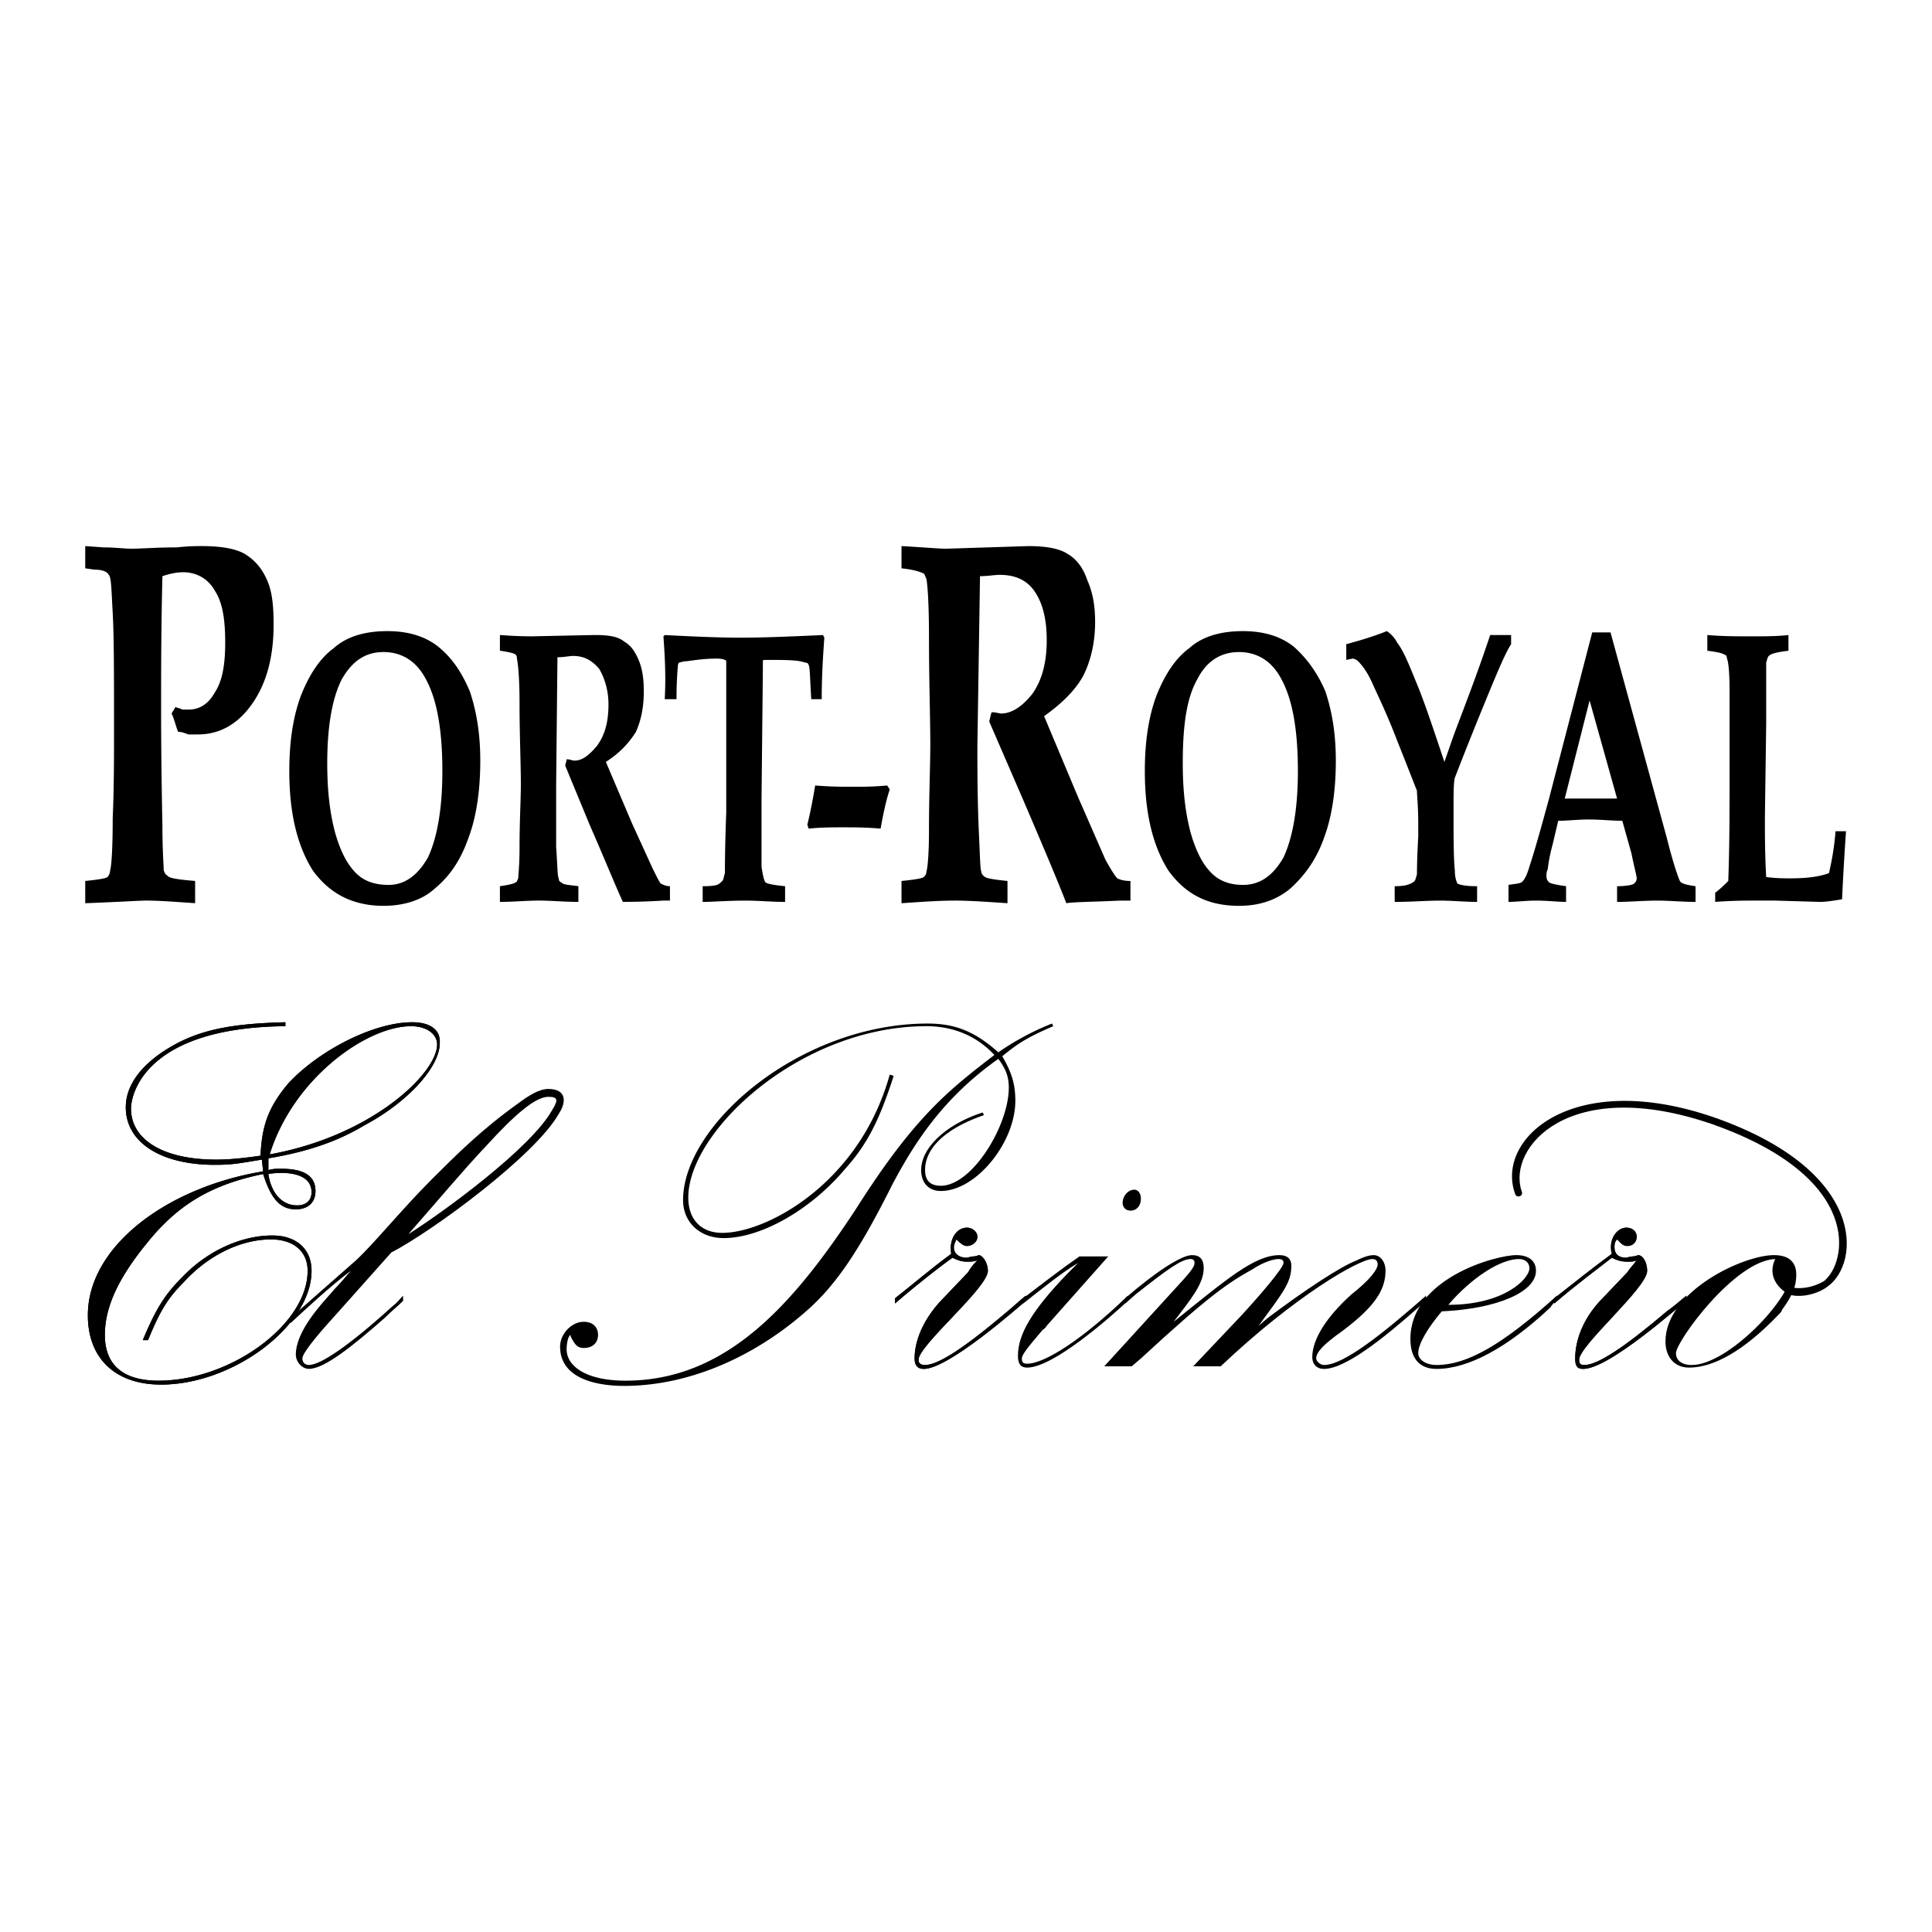 <svg xmlns="http://www.w3.org/2000/svg" width="2500" height="2500" viewBox="0 0 192.756 192.756"><g fill-rule="evenodd" clip-rule="evenodd"><path fill="#fff" d="M0 0h192.756v192.756H0V0z"/><path d="M8.504 90.114v-2.219c1.305-.131 2.088-.261 2.219-.392a.996.996 0 0 0 .261-.652c.13-.392.261-2.088.261-5.221.131-3.002.131-6.004.131-8.875 0-5.351 0-9.267-.131-11.616-.13-2.219-.13-3.524-.391-3.785-.131-.262-.522-.522-1.436-.522l-.914-.13v-2.219l1.827.13c1.175 0 2.088.131 2.741.131 1.044 0 2.48-.131 4.568-.131 1.174-.13 1.958-.13 2.479-.13 1.958 0 3.394.261 4.307.783 1.044.653 1.697 1.436 2.219 2.61.522 1.174.652 2.61.652 4.437 0 3.133-.652 5.743-2.088 7.831s-3.263 3.132-5.481 3.132h-.914c-.392-.13-.653-.261-1.044-.261-.261-.652-.392-1.305-.653-1.827l.392-.652c.261.13.522.13.652.261h.653c1.044 0 1.958-.522 2.61-1.697.783-1.175 1.044-2.871 1.044-4.96 0-2.349-.261-4.046-1.044-5.22-.652-1.174-1.827-1.828-3.132-1.828-.652 0-1.305.131-2.088.392-.131 5.221-.131 9.658-.131 13.312 0 1.174 0 5.09.131 11.615 0 2.48.13 4.046.13 4.438.131.261.131.391.392.521.13.261 1.174.392 2.741.522v2.219c-1.958-.131-3.524-.261-4.96-.261-.521.003-2.61.133-6.003.264zM38.261 90.375c-3.002 0-5.351-1.175-7.048-3.523-1.566-2.48-2.349-5.743-2.349-9.919 0-3.002.391-5.482 1.174-7.57.783-1.958 1.827-3.654 3.263-4.698 1.305-1.175 3.132-1.697 5.351-1.697 2.088 0 3.785.522 5.09 1.566 1.436 1.174 2.349 2.61 3.132 4.437.652 1.958 1.044 4.177 1.044 6.917 0 3.002-.392 5.612-1.174 7.7-.783 2.219-1.827 3.785-3.394 5.09-1.304 1.175-3.131 1.697-5.089 1.697zm.522-2.088c1.566 0 2.871-.914 3.916-2.741.914-1.958 1.436-4.829 1.436-8.613 0-4.046-.522-7.179-1.697-9.267-.914-1.697-2.349-2.61-4.176-2.61-1.828 0-3.133.913-4.177 2.741-.913 1.827-1.436 4.568-1.436 8.353 0 2.741.261 4.959.783 6.917.522 1.827 1.174 3.132 2.088 4.046.783.782 1.827 1.174 3.263 1.174zM49.877 89.983v-1.566c.914-.13 1.435-.261 1.566-.392.13 0 .13-.13.261-.392 0-.261.13-1.305.13-3.001 0-2.741.131-4.829.131-6.396 0-2.088-.131-4.829-.131-8.092 0-2.349-.13-3.785-.261-4.438 0-.13 0-.261-.13-.392-.131-.13-.652-.261-1.566-.392v-1.566c1.696.13 2.741.13 3.262.13l6.135-.13c1.436 0 2.349.13 3.001.653.653.391 1.044.913 1.436 1.827.392.914.521 1.958.521 3.132 0 1.566-.261 2.872-.783 4.046-.653 1.044-1.566 2.088-3.002 3.002l2.61 6.134 2.088 4.568c.391.783.652 1.305.783 1.436.261.131.521.261.913.261v1.436h-.652c-2.088.13-3.524.13-4.046.13-.783-1.696-1.827-4.307-3.263-7.57l-2.48-6.003c0-.261.13-.392.13-.652.392 0 .522.13.783.13.783 0 1.436-.522 2.219-1.436.783-1.044 1.175-2.349 1.175-4.176 0-1.436-.392-2.61-.914-3.524-.653-.784-1.436-1.305-2.611-1.305-.391 0-.913.13-1.566.13l-.13 12.79v6.134c.13 1.827.13 3.002.261 3.132 0 .261.13.392.261.392.13.261.783.261 1.696.392v1.566c-1.436 0-2.741-.13-3.916-.13-1.301.002-2.606.132-3.911.132zM70.106 89.983v-1.566c.392 0 .914 0 1.436-.13.261-.131.392-.261.522-.392.131-.131.131-.392.261-.783 0-.522 0-2.61.131-6.004v-7.569-7.57c0-.13-.392-.261-.914-.261-1.175 0-2.088.131-3.002.261-.391 0-.652.131-.783.131 0 0-.131.131-.131.392 0 .13-.13 1.175-.13 3.263h-1.175c.13-2.349 0-4.438-.13-6.265l.13-.13c2.61.13 5.221.261 7.57.261 2.479 0 5.221-.131 8.223-.261l.13.261c-.13 1.827-.261 3.785-.261 6.134h-1.044c-.13-2.088-.13-3.263-.261-3.394 0-.13-.13-.261-.391-.261-.653-.261-1.958-.261-3.916-.261-.13 0-.261 0-.261.13v.914l-.131 12.79v6.787c.131.914.262 1.436.392 1.566.131.13.653.261 1.958.392v1.566c-1.305 0-2.61-.13-3.916-.13-1.827-.001-3.263.129-4.307.129zM80.678 82.674l-.13-.392c.261-1.044.522-2.349.783-3.916 1.566.131 2.74.131 3.785.131.914 0 2.088 0 3.394-.131l.261.392c-.392 1.174-.653 2.479-.914 3.915-1.436-.13-2.61-.13-3.654-.13-1.176.001-2.35.001-3.525.131zM89.944 90.114v-2.219c1.305-.131 2.088-.261 2.219-.392.13-.131.261-.261.261-.522.131-.391.261-1.827.261-4.176 0-3.524.131-6.396.131-8.483 0-2.741-.131-6.396-.131-10.702 0-3.263-.13-5.221-.261-5.873-.13-.261-.13-.392-.261-.522-.261-.131-.914-.392-2.219-.522v-2.219c2.349.13 3.785.261 4.438.261l8.222-.261c1.828 0 3.133.261 3.916.783.914.522 1.566 1.436 1.957 2.61.523 1.174.783 2.479.783 4.176 0 1.958-.391 3.785-1.174 5.351-.783 1.436-2.088 2.741-3.916 4.046l3.395 8.092 2.74 6.265c.521.914.914 1.566 1.174 1.827.262.13.652.261 1.305.261v1.958h-1.043c-2.74.13-4.568.13-5.352.261-.912-2.35-2.35-5.743-4.307-10.311l-3.393-7.831c.129-.392.129-.652.26-.914.393 0 .783.13.914.13 1.045 0 2.088-.652 3.133-1.958.914-1.305 1.436-3.001 1.436-5.351 0-2.088-.393-3.654-1.176-4.829-.781-1.174-1.957-1.696-3.523-1.696-.521 0-1.174.13-1.957.13l-.262 16.967c0 2.219 0 4.959.131 8.222.131 2.61.131 3.916.262 4.307 0 .131.131.392.391.522.131.13.914.261 2.219.392v2.219c-1.957-.131-3.785-.261-5.22-.261-1.698.001-3.395.131-5.353.262zM123.617 90.375c-3.133 0-5.352-1.175-7.049-3.523-1.566-2.48-2.348-5.743-2.348-9.919 0-3.002.391-5.482 1.174-7.57.783-1.958 1.828-3.654 3.264-4.698 1.305-1.175 3.131-1.697 5.35-1.697 2.088 0 3.785.522 5.09 1.566 1.307 1.174 2.35 2.61 3.133 4.437.652 1.958 1.045 4.177 1.045 6.917 0 3.002-.393 5.612-1.176 7.7-.783 2.219-1.957 3.785-3.393 5.09-1.436 1.175-3.133 1.697-5.09 1.697zm.391-2.088c1.697 0 3.002-.914 4.047-2.741.914-1.958 1.436-4.829 1.436-8.613 0-4.046-.521-7.179-1.697-9.267-.914-1.697-2.35-2.61-4.176-2.61-1.828 0-3.264.913-4.176 2.741-1.045 1.827-1.438 4.568-1.438 8.353 0 2.741.262 4.959.783 6.917.523 1.827 1.176 3.132 2.088 4.046.783.782 1.828 1.174 3.133 1.174zM139.148 89.983v-1.566c.912 0 1.436-.13 1.826-.392.262-.13.262-.392.393-.783 0-.13 0-1.436.131-3.785v-1.306c0-1.696-.131-2.871-.131-3.262-.262-.653-.914-2.35-1.959-4.959-1.043-2.741-1.957-4.568-2.479-5.743-.521-1.174-1.045-1.827-1.436-2.219-.131-.13-.393-.261-.523-.261l-.652.131v-1.566c1.436-.392 2.742-.783 4.047-1.305a3.08 3.08 0 0 1 1.043 1.174c.523.653 1.045 1.827 1.828 3.785.783 1.827 1.697 4.568 2.871 8.092l.914-2.61c.912-2.479 2.219-5.742 3.654-10.049h2.088v.914c-.521.783-1.305 2.61-2.48 5.481-1.826 4.438-2.871 7.179-3.131 7.831-.131.521-.131 1.566-.131 3.001 0 3.002 0 5.09.131 6.265 0 .652.129 1.044.26 1.305.262.131.783.261 1.959.261v1.566c-1.176 0-2.48-.13-3.654-.13-1.436 0-2.873.13-4.569.13zM150.502 88.287c.783-.131 1.307-.131 1.436-.392.131-.131.393-.522.652-1.436.523-1.566 1.176-3.915 1.959-6.787l4.307-16.575h1.826l5.613 20.491c.652 2.61 1.174 4.046 1.305 4.307.131.261.652.392 1.566.522v1.566c-1.305 0-2.609-.13-3.785-.13-1.436 0-2.74.13-4.045.13v-1.566c.912 0 1.564-.13 1.695-.261.131-.13.262-.261.262-.522s-.262-1.175-.521-2.48l-.914-3.263c-1.045 0-2.088-.13-3.393-.13-1.045 0-2.09.13-3.002.13l-.523 2.219c-.131.522-.391 1.436-.521 2.61-.131.261-.131.522-.131.652 0 .392.131.522.262.653s.783.261 1.697.392v1.566c-.783 0-1.828-.13-3.002-.13-1.045 0-1.959.13-2.742.13v-1.696h-.001zm8.092-18.403l-2.479 9.788h5.221l-2.742-9.788zM171.123 89.983v-.913c.523-.392.914-.783 1.307-1.175.129-3.524.129-7.048.129-10.702V68.84c0-1.827-.129-2.872-.26-3.132 0-.261-.131-.392-.262-.392-.131-.13-.652-.261-1.697-.392v-1.566c1.566.13 3.002.13 4.438.13 1.307 0 2.48 0 3.654-.13v1.566c-1.043.131-1.695.261-1.957.522-.131.13-.131.261-.262.652v6.134l-.129 9.267c0 1.697 0 3.785.129 6.004 1.045.13 1.828.13 2.35.13 1.566 0 2.871-.13 3.916-.522.262-1.175.521-2.479.652-4.177h1.045a288.956 288.956 0 0 0-.393 6.787c-.783.13-1.566.261-2.219.261l-4.438-.13h-1.957c-1.044.001-2.349.001-4.046.131zM26.907 115.172c2.349-7.57 9.658-12.789 14.095-12.789 1.566 0 2.61.781 2.61 1.826 0 2.871-6.526 9.137-16.705 10.963zm-.131 1.959c.652-.131 4.307-.523 4.307 1.826 0 .783-.522 1.305-1.436 1.305-1.566 0-2.61-1.305-2.871-3.131zm-.523-.262c-9.527 1.566-17.488 7.439-17.488 14.355 0 4.309 2.741 6.918 7.309 6.918 7.178 0 15.009-5.873 15.009-11.355 0-2.219-1.566-3.523-3.915-3.523-3.132 0-6.526 1.566-9.006 4.178-1.696 1.695-2.61 3.131-3.915 6.264h.522c1.175-2.871 1.958-4.176 3.524-5.742 2.48-2.74 5.743-4.307 8.744-4.307 2.219 0 3.655 1.174 3.655 3.131 0 5.352-7.701 10.963-14.878 10.963-3.524 0-5.352-1.564-5.352-4.566 0-2.74 1.306-5.613 4.177-9.137 3.132-3.916 6.525-5.873 11.615-6.916.783 2.479 1.697 3.523 3.263 3.523 1.175 0 1.958-.652 1.958-1.828 0-1.436-1.044-2.219-3.393-2.219-.653 0-.783 0-1.305.131v-1.174c3.916-.654 6.917-1.697 9.527-3.264 4.438-2.35 7.57-5.873 7.57-8.223.13-1.305-.914-2.088-2.741-2.088-3.915 0-9.397 2.871-12.399 6.135-1.958 2.35-2.61 4.176-2.741 7.178-1.827.262-3.132.391-4.438.391-5.221 0-8.483-1.957-8.483-5.09 0-1.566 1.566-8.092 15.401-8.221v-.393c-5.482.131-8.614.783-11.485 2.48-2.872 1.695-4.438 3.785-4.438 6.004 0 3.523 3.524 5.742 8.875 5.742 1.697 0 2.349-.131 4.699-.523l.129 1.176z"/><path d="M26.907 115.172c2.349-7.57 9.658-12.789 14.095-12.789 1.566 0 2.61.781 2.61 1.826 0 2.871-6.526 9.137-16.705 10.963zm-.131 1.959c.652-.131 4.307-.523 4.307 1.826 0 .783-.522 1.305-1.436 1.305-1.566 0-2.61-1.305-2.871-3.131zm-.523-.262c-9.527 1.566-17.488 7.439-17.488 14.355 0 4.309 2.741 6.918 7.309 6.918 7.178 0 15.009-5.873 15.009-11.355 0-2.219-1.566-3.523-3.915-3.523-3.132 0-6.526 1.566-9.006 4.178-1.696 1.695-2.61 3.131-3.915 6.264h.522c1.175-2.871 1.958-4.176 3.524-5.742 2.48-2.74 5.743-4.307 8.744-4.307 2.219 0 3.655 1.174 3.655 3.131 0 5.352-7.701 10.963-14.878 10.963-3.524 0-5.352-1.564-5.352-4.566 0-2.74 1.306-5.613 4.177-9.137 3.132-3.916 6.525-5.873 11.615-6.916.783 2.479 1.697 3.523 3.263 3.523 1.175 0 1.958-.652 1.958-1.828 0-1.436-1.044-2.219-3.393-2.219-.653 0-.783 0-1.305.131v-1.174c3.916-.654 6.917-1.697 9.527-3.264 4.438-2.35 7.57-5.873 7.57-8.223 0-1.305-.914-2.088-2.741-2.088-3.915 0-9.397 2.871-12.399 6.135-1.958 2.35-2.61 4.176-2.741 7.178-1.827.262-3.132.391-4.438.391-5.221 0-8.483-1.957-8.483-5.09 0-1.566 1.566-8.092 15.401-8.221v-.393c-5.482.131-8.614.783-11.485 2.48-2.872 1.695-4.438 3.785-4.438 6.004 0 3.523 3.524 5.742 8.875 5.742 1.697 0 2.349-.131 4.699-.523l.129 1.176zM88.77 107.211c-3.002 10.832-12.269 15.793-16.706 15.793-2.088 0-3.393-1.307-3.393-3.525 0-6.656 11.224-17.096 23.753-17.096 2.611 0 4.959.912 6.787 2.871-4.568 3.523-7.961 6.133-13.834 15.4-6.265 9.527-12.921 17.096-22.971 17.096-3.915 0-5.873-1.434-5.873-3.131 0-.523.131-1.305.392-1.436v.131c.392.781.653 1.174 1.305 1.174.914 0 1.436-.521 1.436-1.305s-.522-1.307-1.436-1.307c-1.174 0-2.349 1.176-2.349 2.48 0 3.264 3.785 3.916 6.395 3.916 6.265 0 12.791-2.74 18.142-7.439 3.001-2.611 5.351-6.135 8.614-12.66 2.349-4.438 5.221-8.744 10.571-12.529.783 1.045 1.045 1.828 1.045 2.871 0 3.785-3.655 9.789-6.787 9.789-1.044 0-1.566-.521-1.566-1.566 0-2.219 2.088-4.176 5.873-5.48l-.129-.262c-3.655 1.174-6.135 3.523-6.135 5.742 0 1.305.783 2.088 1.958 2.088 3.523 0 7.439-4.828 7.439-9.006 0-1.695-.391-2.871-1.305-4.436 1.436-1.176 2.35-1.828 5.09-3.002l-.131-.262a26.416 26.416 0 0 0-5.352 2.871c-2.348-2.088-4.306-2.871-7.047-2.871-12.66 0-24.406 10.049-24.406 17.619 0 2.219 1.696 3.785 4.046 3.785 3.784 0 8.744-2.871 12.138-6.918 2.218-2.479 3.393-4.828 4.829-9.266l-.393-.129zM89.292 130.051c1.958-1.697 4.438-3.654 5.743-4.568.522.262.913.393 1.435.393.392 0 .653 0 1.044-.131-.522.521-.783.914-.913 1.174l-2.741 2.871c-1.697 1.828-2.61 3.916-2.61 5.744 0 .652.261 1.043.914 1.043 2.48 0 9.397-6.133 10.181-6.787v-.521c-.652.521-1.045.914-1.828 1.566-4.307 3.654-6.917 5.352-8.222 5.352-.392 0-.652-.131-.652-.523 0-1.436 6.917-7.178 6.917-8.875 0-.783-.521-1.564-.914-1.564 0 0-.262.129-.521.129-.261 0-.522.131-.653.131-.783 0-1.305-.391-1.305-1.043 0-.262.131-.523.261-.783.522.521.783.652 1.044.652.522 0 1.044-.393 1.044-.914s-.522-.914-1.044-.914c-1.044 0-1.827 1.176-1.566 2.611-1.958 1.436-3.785 3.002-5.612 4.438v.519h-.002z"/><path d="M89.292 130.051c1.958-1.697 4.438-3.654 5.743-4.568.522.262.913.393 1.435.393.392 0 .653 0 1.044-.131-.522.521-.783.914-.913 1.174l-2.741 2.871c-1.697 1.828-2.61 3.916-2.61 5.744 0 .652.261 1.043.914 1.043 2.48 0 9.397-6.133 10.181-6.787v-.521c-.652.521-1.045.914-1.828 1.566-4.307 3.654-6.917 5.352-8.222 5.352-.392 0-.652-.131-.652-.523 0-1.436 6.917-7.178 6.917-8.875 0-.783-.521-1.564-.914-1.564 0 0-.262.129-.521.129-.261 0-.653.131-.653.131-.783 0-1.305-.391-1.305-1.043 0-.262.131-.523.261-.783.522.521.783.652 1.044.652.522 0 1.044-.393 1.044-.914s-.522-.914-1.044-.914c-1.044 0-1.827 1.176-1.566 2.611-1.958 1.436-3.785 3.002-5.612 4.438v.519h-.002z"/><path d="M113.176 118.695c-.652 0-1.174.654-1.174 1.307 0 .391.26.783.781.783.654 0 1.045-.523 1.045-1.176 0-.521-.26-.914-.652-.914zm-11.094 11.356c1.828-1.436 3.916-3.133 5.482-4.047l-1.045 1.045c-3.654 3.785-4.959 6.135-4.959 8.223 0 .783.26 1.174.914 1.174 2.609 0 8.221-4.959 10.049-6.656v-.521c-4.307 4.176-8.223 6.787-10.049 6.787-.393 0-.523-.131-.523-.521 0-.393.652-1.176 2.088-2.873.262-.129.393-.391.393-.391l6.135-6.918h-2.873c-1.695 1.176-3.393 2.48-5.611 4.178v.52h-.001z"/><path d="M110.174 136.316h2.74l.914-.783c6.787-6.266 8.744-7.57 11.094-8.875 1.174-.783 2.219-1.045 2.611-1.045.391 0 .521.131.521.391 0 .523-2.611 3.525-4.307 5.352l-4.699 4.961h2.74c7.439-7.049 13.836-10.703 15.141-10.703.391 0 .521.262.521.521 0 .523-.783 1.566-2.609 3.002-2.611 2.35-3.916 4.568-3.916 6.266 0 .652.391 1.174 1.174 1.174 2.088 0 5.873-3.002 9.268-6.004l.914-.783v-.521c-4.309 3.785-8.223 6.918-10.182 6.918-.391 0-.783-.393-.783-.652 0-.654.783-1.438 2.611-2.742 3.133-2.348 4.307-4.045 4.307-6.004 0-.912-.521-1.564-1.174-1.564-.393 0-.914.129-1.697.521-1.697.652-5.221 3.002-8.875 5.742l-.914.783c2.48-3.393 3.264-4.307 3.264-6.004 0-.652-.393-1.043-1.176-1.043-2.479 0-5.221 2.348-10.57 6.654 1.695-2.219 3.002-3.783 3.002-5.35 0-.914-.393-1.305-1.176-1.305-1.043 0-3.654 1.695-6.656 4.307v.521l1.045-.914c3.133-2.479 4.568-3.523 5.48-3.523.262 0 .393.131.393.391 0 .393-.393.914-2.219 2.873l-6.787 7.438z"/><path d="M144.498 130.182c2.35-2.74 5.221-4.568 7.049-4.568.652 0 1.043.391 1.043.914 0 1.042-2.479 3.654-8.092 3.654zm10.834-.914c-5.482 4.959-9.006 6.918-12.008 6.918-1.043 0-1.826-.523-1.826-1.176 0-.914.912-2.479 2.348-4.176 5.613-.262 9.398-1.957 9.398-4.047 0-1.043-.783-1.564-1.959-1.564-2.088 0-10.57 2.348-10.57 8.352 0 1.959.912 3.002 2.609 3.002 3.133 0 7.049-2.088 11.355-6.133.26-.393.391-.523.652-.654v-.522h.001z"/><path d="M155.07 130.051c1.957-1.697 4.568-3.654 5.742-4.568.523.262.914.393 1.566.393.393 0 .652 0 .914-.131-.393.521-.783.914-.914 1.174l-2.74 2.871c-1.697 1.828-2.48 3.916-2.48 5.744 0 .652.131 1.043.783 1.043 2.611 0 9.398-6.133 10.311-6.787v-.521c-.652.521-1.043.914-1.957 1.566-4.307 3.654-6.918 5.352-8.223 5.352-.391 0-.521-.131-.521-.523 0-1.436 6.787-7.178 6.787-8.875 0-.783-.393-1.564-.914-1.564 0 0-.262.129-.523.129-.26 0-.521.131-.652.131-.781 0-1.174-.391-1.174-1.043 0-.262 0-.523.262-.783.521.521.652.652 1.043.652.521 0 .914-.393.914-.914s-.393-.914-1.045-.914c-.912 0-1.826 1.176-1.436 2.611-1.957 1.436-3.914 3.002-5.742 4.438v.519h-.001z"/><path d="M155.07 130.051c1.957-1.697 4.568-3.654 5.742-4.568.523.262.914.393 1.566.393.393 0 .652 0 .914-.131-.393.521-.783.914-.914 1.174l-2.74 2.871c-1.697 1.828-2.48 3.916-2.48 5.744 0 .652.131 1.043.783 1.043 2.611 0 9.398-6.133 10.311-6.787v-.521c-.652.521-1.043.914-1.957 1.566-4.307 3.654-6.918 5.352-8.223 5.352-.391 0-.521-.131-.521-.523 0-1.436 6.787-7.178 6.787-8.875 0-.783-.393-1.564-.914-1.564 0 0-.262.129-.523.129-.26 0-.652.131-.652.131-.781 0-1.174-.391-1.174-1.043 0-.262 0-.523.262-.783.521.521.652.652 1.043.652.521 0 .914-.393.914-.914s-.393-.914-1.045-.914c-.912 0-1.826 1.176-1.436 2.611-1.957 1.436-3.914 3.002-5.742 4.438v.519h-.001z"/><path d="M177.127 125.613c.783-.131 1.566.652 1.566 1.436 0 2.48-6.264 9.137-9.92 9.137-1.043 0-1.564-.523-1.564-1.176 0-1.174 5.873-9.266 9.918-9.397zm.652 5.09c1.045-1.436 1.436-2.35 1.436-3.523 0-1.305-.783-1.957-2.219-1.957-3.131 0-10.832 3.654-10.832 8.613 0 1.566.914 2.609 2.35 2.609 2.479 0 5.48-1.695 8.875-5.221.259-.259.39-.39.39-.521zM51.704 110.082c1.044-.783 2.088-1.436 3.001-1.436 1.827 0 1.827 1.305 1.044 2.48-2.35 4.176-12.66 11.746-16.706 13.834l-5.352 6.004c-1.305 1.436-3.523 3.914-3.523 4.568 0 .391.261.652.652.652 1.175 0 4.046-1.959 8.353-5.873.522-.393.653-.654 1.044-1.045v.521c-.653.654-1.044.914-1.827 1.697-3.132 2.74-6.004 5.09-7.57 5.09-.652 0-1.305-.652-1.305-1.436 0-2.35 2.61-5.09 3.524-6.135.652-.783.652-.652 1.958-2.219-2.219 1.697-4.307 3.656-6.004 5.221v-.521l6.525-5.742c1.827-1.697 4.568-5.09 7.57-8.092 2.482-2.478 4.961-4.957 8.616-7.568zm-3.132 4.176c-2.35 2.48-4.959 5.613-7.831 8.875 3.524-2.219 12.269-8.613 14.356-12.398.653-1.043.522-1.305-.392-1.305-1.305 0-3.393 1.828-6.133 4.828z"/><path d="M178.824 126.787c0 .783.131 1.307-.262 1.566l.393.131c1.043.131 2.088-.131 3.002-.652 2.35-1.828 4.045-10.311-11.094-15.662-14.357-4.959-20.49 2.35-19.055 6.656.26.523-.523.783-.654.262-1.957-5.482 5.744-12.529 19.969-7.57 15.141 5.352 14.488 14.486 11.225 16.836-1.043.783-2.74 1.176-3.916.783-1.695-1.043-1.957-2.479-1.174-3.785.131-.26 1.566.914 1.566 1.435z"/></g></svg>